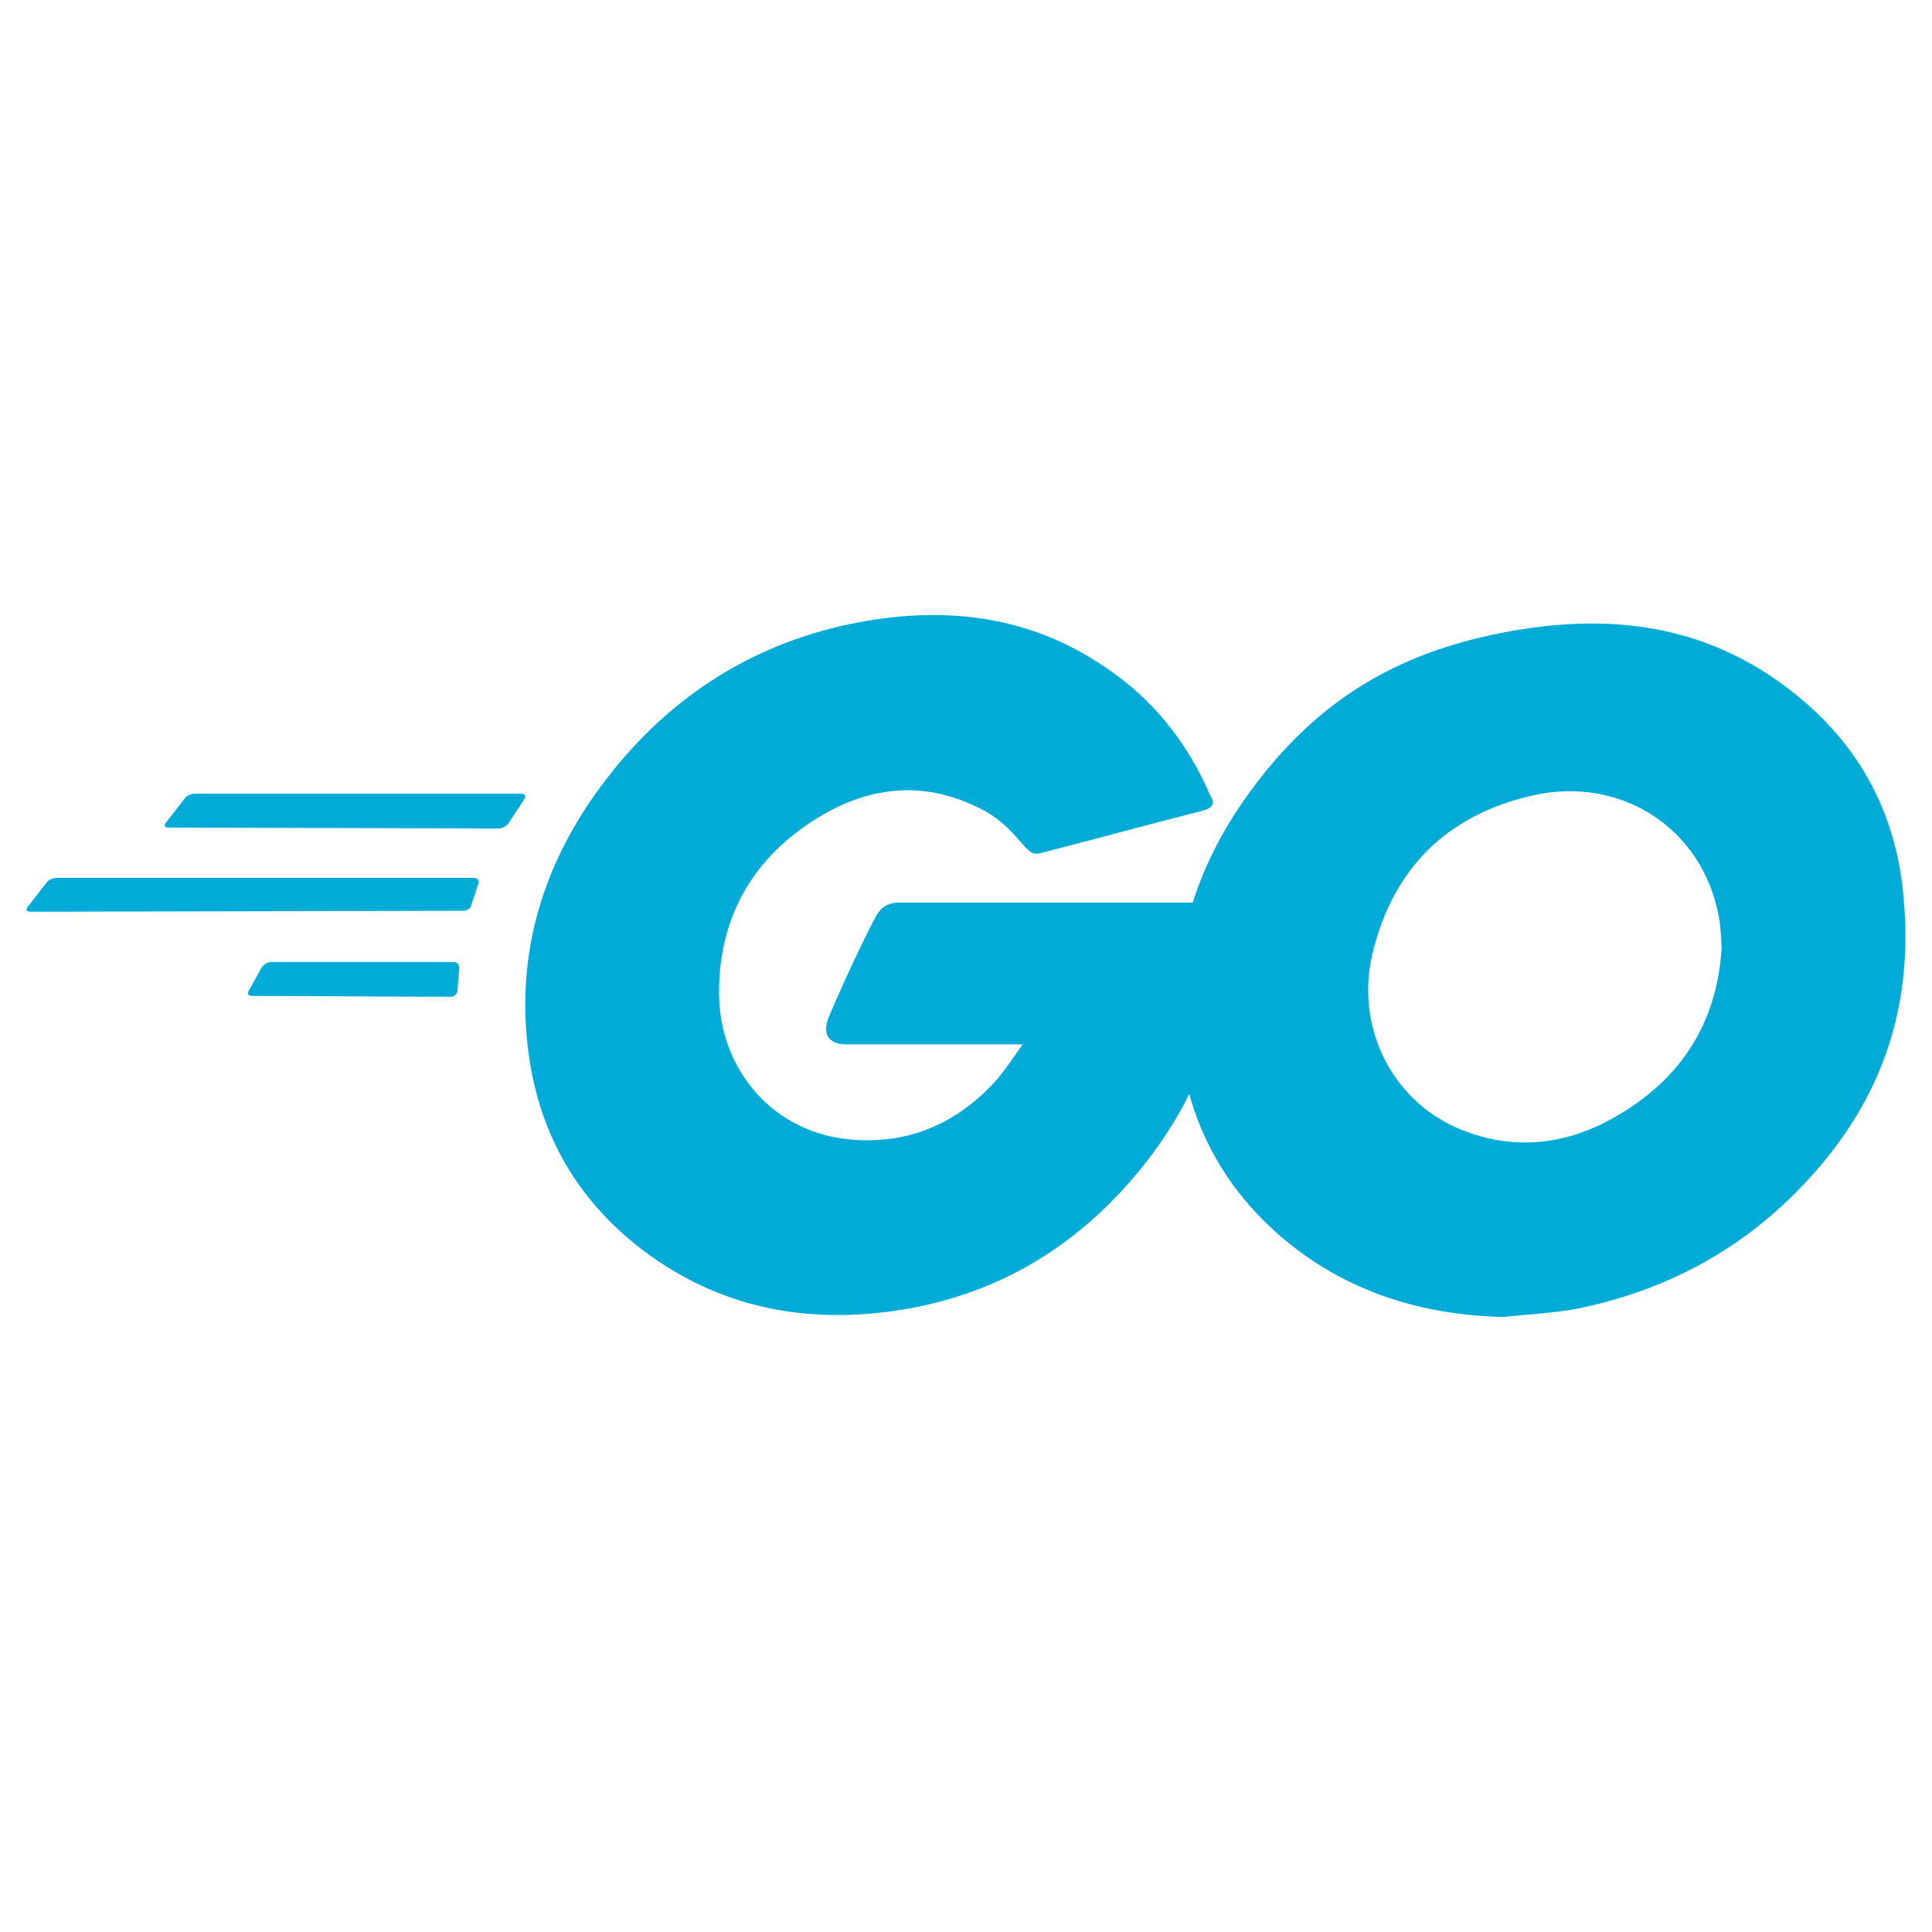 <?xml version="1.0" encoding="UTF-8"?> <svg xmlns="http://www.w3.org/2000/svg" width="128" height="128" viewBox="0 0 128 128"><g fill="#00acd7" fill-rule="evenodd"><path d="M11.156 54.829c-.243 0-.303-.122-.182-.303l1.273-1.637c.12-.182.424-.303.666-.303H34.55c.243 0 .303.182.182.364l-1.03 1.576c-.121.181-.424.363-.606.363zm-9.152 5.575c-.242 0-.303-.12-.182-.303l1.273-1.636c.121-.182.424-.303.667-.303h27.636c.242 0 .364.182.303.364l-.485 1.454c-.06.243-.303.364-.545.364zM16.67 65.98c-.242 0-.302-.182-.181-.364l.848-1.515c.122-.182.364-.363.607-.363h12.12c.243 0 .364.181.364.424l-.12 1.454c0 .243-.243.425-.425.425zm62.91-12.242c-3.819.97-6.425 1.697-10.182 2.666c-.91.243-.97.303-1.758-.606c-.909-1.03-1.576-1.697-2.848-2.303c-3.819-1.878-7.516-1.333-10.97.91c-4.121 2.666-6.242 6.605-6.182 11.514c.06 4.849 3.394 8.849 8.182 9.516c4.121.545 7.576-.91 10.303-4c.545-.667 1.03-1.394 1.636-2.243H56.064c-1.272 0-1.575-.788-1.151-1.818c.788-1.879 2.242-5.03 3.09-6.606c.183-.364.607-.97 1.516-.97h22.06c-.12 1.637-.12 3.273-.363 4.91c-.667 4.363-2.303 8.363-4.97 11.878c-4.364 5.758-10.06 9.333-17.273 10.303c-5.939.788-11.454-.364-16.302-4c-4.485-3.394-7.03-7.879-7.697-13.454c-.788-6.606 1.151-12.546 5.151-17.758c4.303-5.636 10-9.212 16.97-10.485c5.697-1.03 11.151-.363 16.06 2.97c3.212 2.121 5.515 5.03 7.03 8.545c.364.546.122.849-.606 1.03z"></path><path fill-rule="nonzero" d="M99.64 87.253c-5.515-.122-10.546-1.697-14.788-5.334c-3.576-3.09-5.818-7.03-6.545-11.697c-1.091-6.848.787-12.909 4.909-18.302c4.424-5.819 9.757-8.849 16.97-10.122c6.181-1.09 12-.484 17.272 3.091c4.788 3.273 7.757 7.697 8.545 13.515c1.03 8.182-1.333 14.849-6.97 20.546c-4 4.06-8.909 6.606-14.545 7.757c-1.636.303-3.273.364-4.848.546zm14.424-24.485c-.06-.788-.06-1.394-.182-2c-1.09-6-6.606-9.394-12.363-8.06c-5.637 1.272-9.273 4.848-10.606 10.545c-1.091 4.727 1.212 9.515 5.575 11.454c3.334 1.455 6.667 1.273 9.879-.363c4.788-2.485 7.394-6.364 7.697-11.576z"></path></g></svg> 